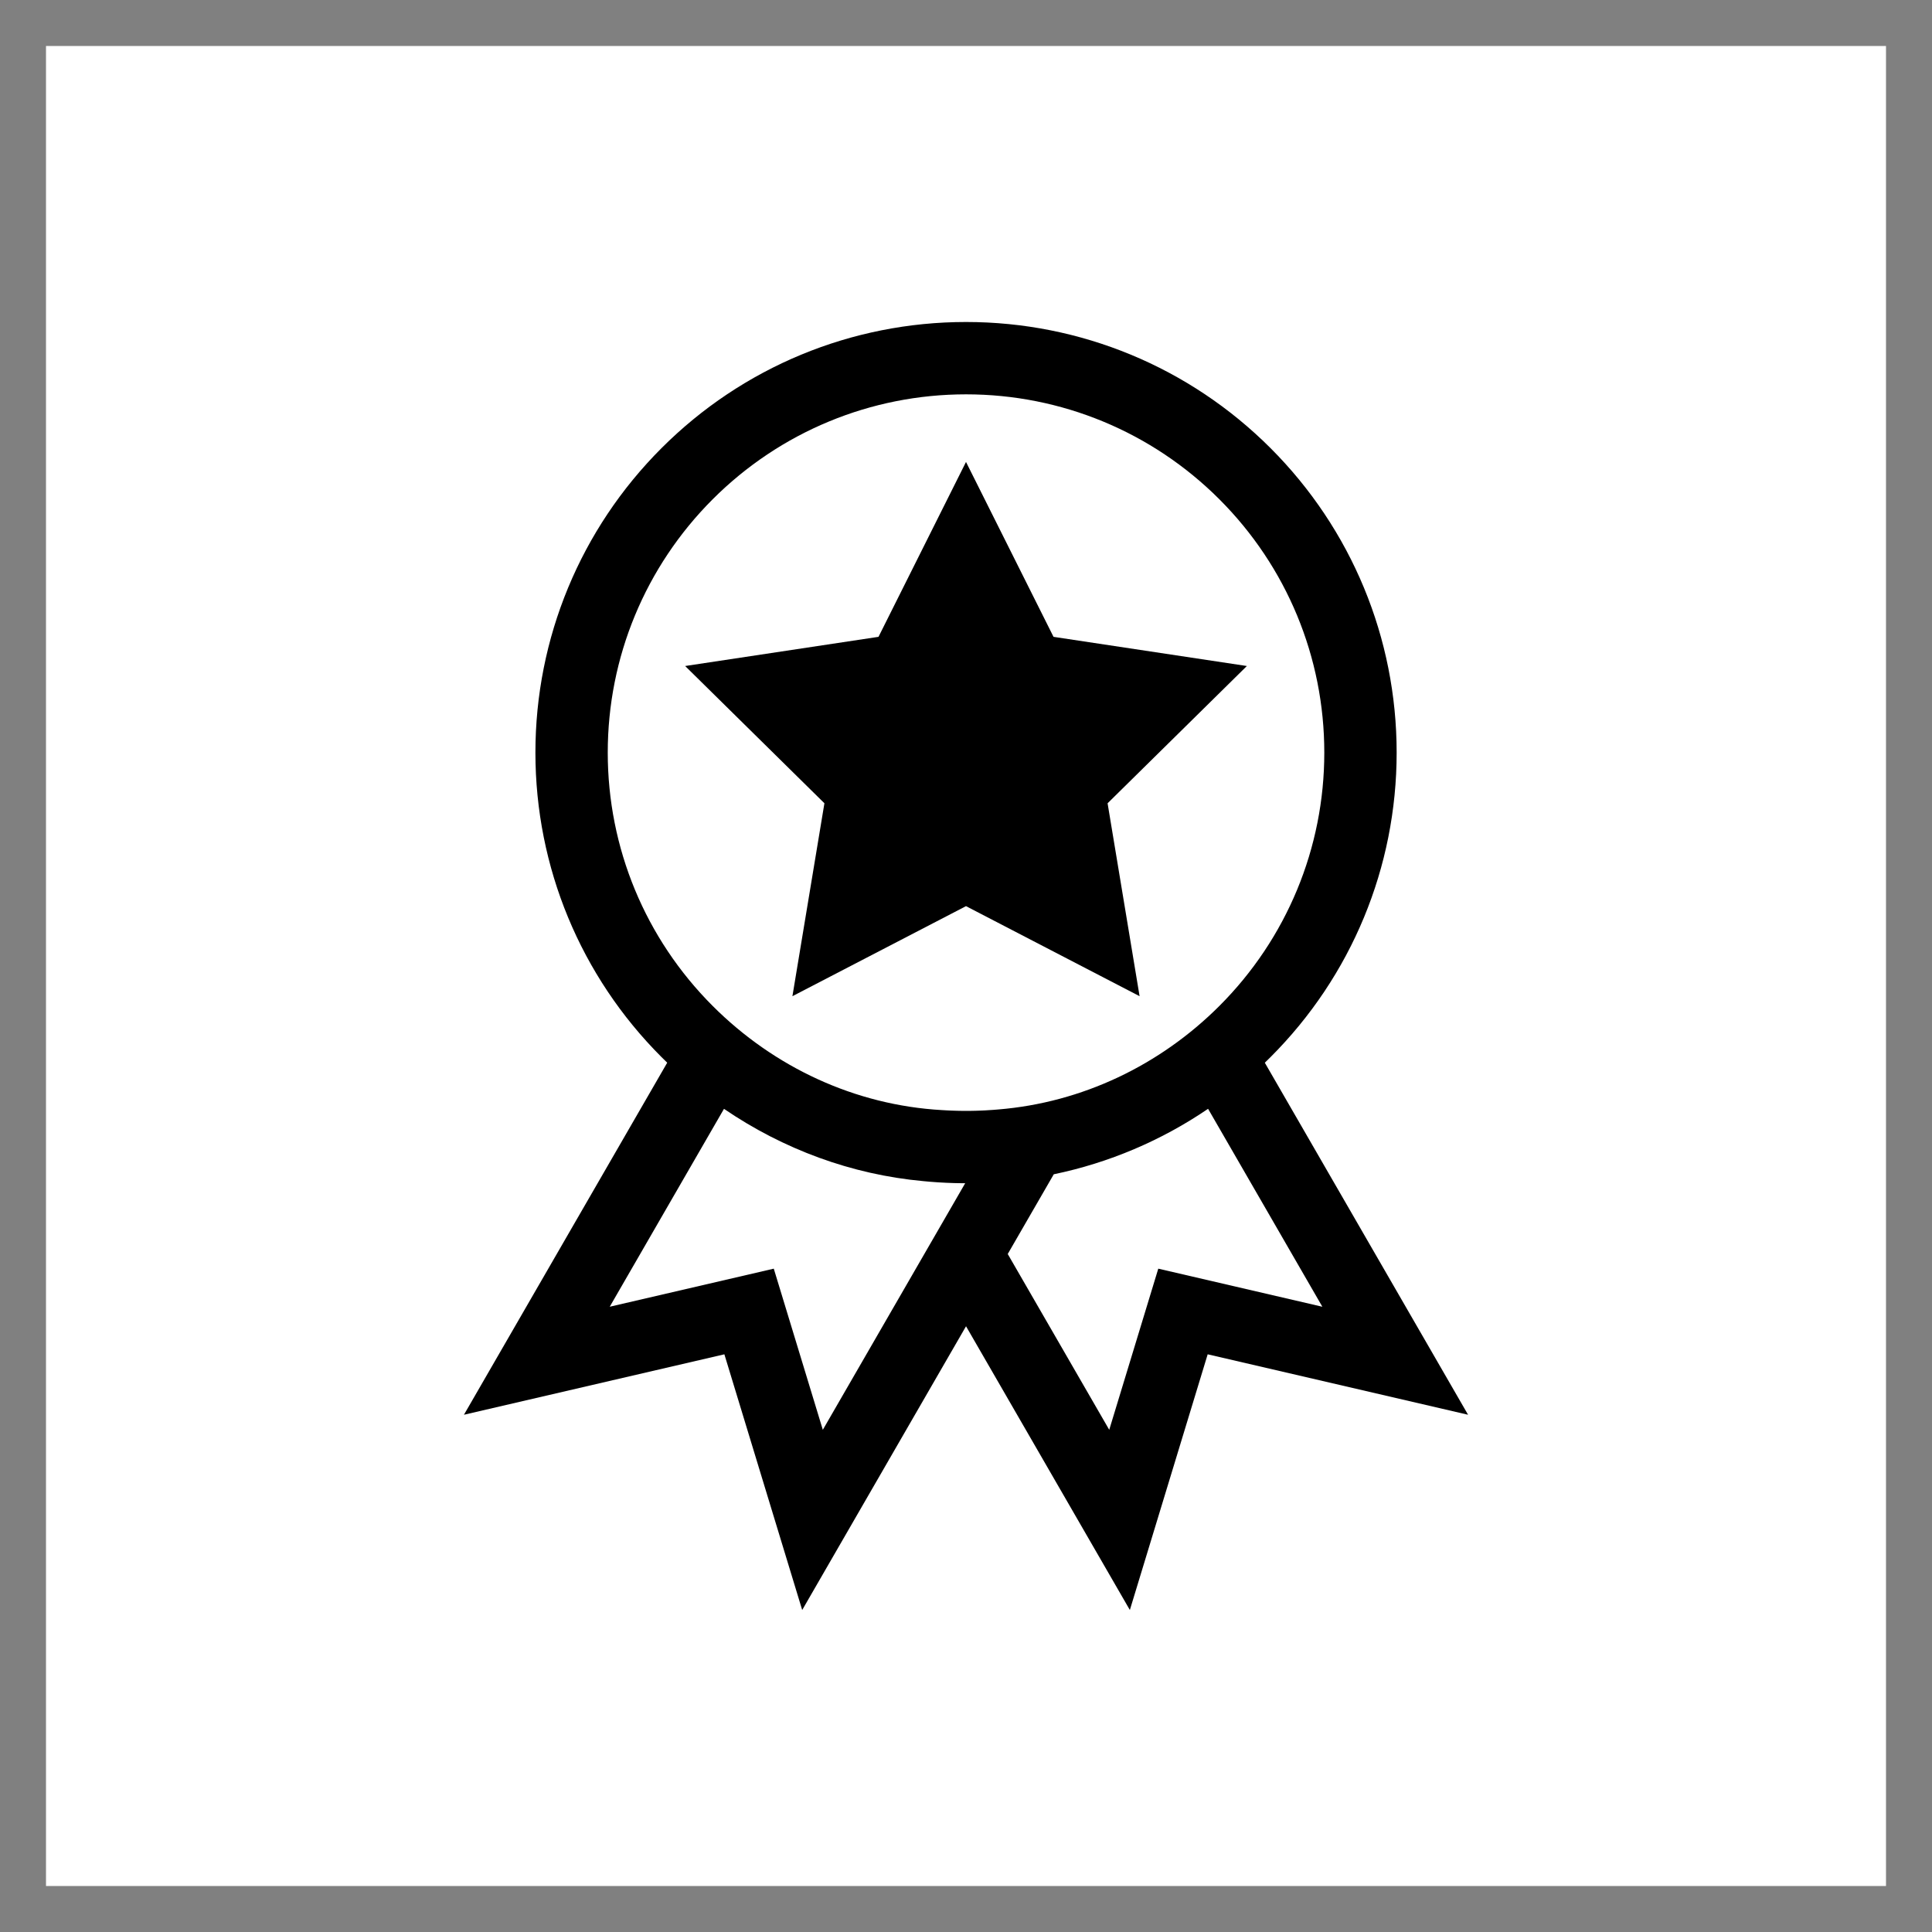<svg xmlns:xlink="http://www.w3.org/1999/xlink" viewBox="0 0 8889.98 8889.98" style="shape-rendering:geometricPrecision; text-rendering:geometricPrecision; image-rendering:optimizeQuality; fill-rule:evenodd; clip-rule:evenodd" version="1.1" height="88.9mm" width="88.9mm" xml:space="preserve" xmlns="http://www.w3.org/2000/svg">
 <rect x="0" y="0" width="8889.98" height="8889.98" fill="#808080" stroke="none"/>
 <defs>
  <style type="text/css">
   
    .fil1 {fill:black}
    .fil0 {fill:white}
   
  </style>
 </defs>
 <g id="Layer_x0020_1">
  <rect height="8466.67" width="8466.67" y="211.65" x="211.65" class="fil0"></rect>
  <g id="_1842328869072">
   <path d="M5819.98 4890l935.22 1619.9 -1198.13 -278.14 -358.1 1176.57 -753.86 -1305.65 -753.86 1305.65 -358.1 -1176.57 -1198.37 278.14 935.37 -1619.99c-8.81,-8.48 -17.51,-17.03 -26.15,-25.7 -372.73,-372.7 -580.33,-873.98 -580.33,-1401.11 0,-527.13 207.57,-1028.41 580.33,-1401.11 372.73,-372.73 873.98,-580.34 1401.11,-580.34 527.13,0 1028.38,207.61 1401.11,580.34 372.76,372.7 580.36,873.98 580.36,1401.11 0,527.13 -207.6,1028.41 -580.36,1401.14 -8.67,8.67 -17.43,17.25 -26.24,25.76zm-1378.74 554.54l-29.66 -0.26 -22.43 -0.48 -32.96 -1.2 -38.99 -2.1 -37.91 -2.79 -30.89 -2.82c-330,-30.14 -644.28,-146.6 -917.02,-332.64l-525.72 910.6 754.82 -175.18 225.66 741.48 655.1 -1134.61zm407.64 -41.17l-211.85 366.85 467.05 808.93 225.69 -741.48 755 175.24 -525.84 -910.81c-214.44,146 -455.72,248.6 -710.05,301.27zm761.97 -3105.98c-310.23,-310.17 -727.03,-482.86 -1165.74,-482.86 -438.71,0 -855.48,172.66 -1165.71,482.86 -310.2,310.23 -482.86,727 -482.86,1165.71 0,438.68 172.66,855.51 482.86,1165.71 282.31,282.28 655.05,456.53 1054.65,479.23l27.56 1.56 19.5 0.84 26.63 0.81 18.42 0.33 22.7 0.12 24.11 -0.24 17.1 -0.39 23.84 -0.81 17.7 -0.78c13.43,-0.6 26.84,-1.5 40.21,-2.58l21.6 -1.77c385.63,-31.61 744.32,-203.25 1017.43,-476.32 310.2,-310.23 482.86,-727 482.86,-1165.71 0,-438.68 -172.66,-855.51 -482.86,-1165.71z" class="fil1"></path>
   <polygon points="4445.01,2125.62 4847.71,2930.37 5737.42,3064.61 5096.48,3696.25 5243.75,4583.92 4444.98,4169.55 3646.27,4583.92 3793.51,3696.18 3152.61,3064.61 4042.41,2930.34" class="fil1"></polygon>
  </g>
 </g>
</svg>
